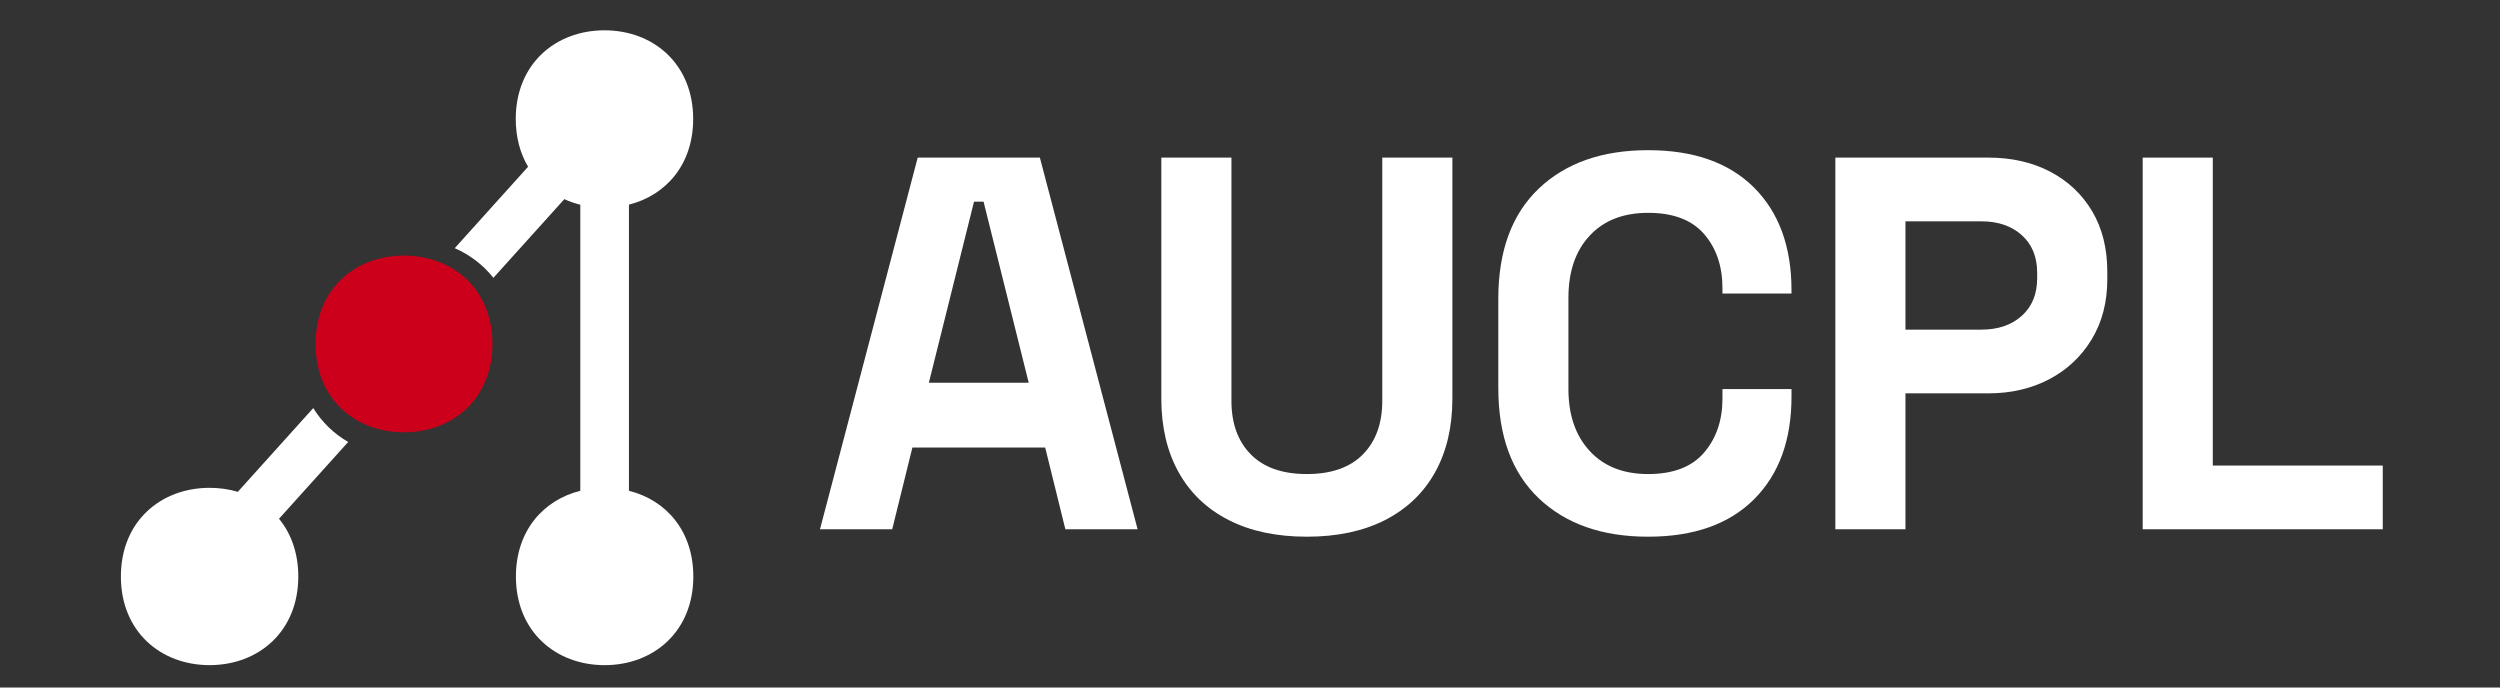 <svg style="clip-rule:evenodd;fill-rule:evenodd;stroke-linejoin:round;stroke-miterlimit:2" version="1.1" viewBox="0 0 3200 880" xml:space="preserve" xmlns="http://www.w3.org/2000/svg" xmlns:serif="http://www.serif.com/">
    <rect x="0" y="0" width="3200" height="880" fill="#333333" stroke="none"/>
    <g transform="translate(-7783.4 -122.82)">
        <g transform="matrix(2.319 0 0 .88 3609.5 -880.38)">
            <rect id="AUCPL-DMOJ" x="1800" y="1140" width="1380" height="1e3" style="fill:none" serif:id="AUCPL DMOJ"/>
            <g serif:id="AUCPL DMOJ">
                <g transform="matrix(.833 0 0 1.09 299.24 -147.62)">
                    <g transform="matrix(.811 0 0 1.417 -2625.4 -684.28)">
                        <path d="m6128.5 1815 79.85-350h99.81l79.85 350h-59.02l-16.49-77h-108.49l-16.49 77h-59.02zm88.96-138h81.58l-36.88-170.5h-7.81l-36.89 170.5z" style="fill-rule:nonzero;fill:#fff"/>
                        <path d="m6526.3 1822c-24.88 0-46.22-5.25-64.01-15.75s-31.39-25.5-40.79-45c-9.41-19.5-14.11-42.58-14.11-69.25v-227h57.29v229c0 21.33 5.27 38.17 15.84 50.5 10.55 12.33 25.82 18.5 45.78 18.5s35.22-6.17 45.78-18.5 15.84-29.17 15.84-50.5v-229h57.28v227c0 26.67-4.7 49.75-14.1 69.25s-23 34.5-40.79 45-39.13 15.75-64.01 15.75z" style="fill-rule:nonzero;fill:#fff"/>
                        <path d="m6805.1 1822c-37.61 0-67.41-12.08-89.39-36.25-21.99-24.17-32.99-58.75-32.99-103.75v-84c0-45 11-79.58 32.99-103.75 21.98-24.17 51.78-36.25 89.39-36.25 37.32 0 66.18 11.75 86.58 35.25 20.39 23.5 30.59 55.75 30.59 96.75v3h-56.41v-5c0-20.67-4.99-37.67-14.98-51-9.98-13.33-25.24-20-45.78-20-20.25 0-36.16 7.17-47.73 21.5-11.58 14.33-17.36 33.83-17.36 58.5v86c0 24.33 5.78 43.75 17.36 58.25 11.57 14.5 27.48 21.75 47.73 21.75 20.54 0 35.8-6.75 45.78-20.25 9.99-13.5 14.98-30.42 14.98-50.75v-9h56.41v7c0 41-10.2 73.25-30.59 96.75-20.4 23.5-49.26 35.25-86.58 35.25z" style="fill-rule:nonzero;fill:#fff"/>
                        <path d="m6958.1 1815v-350h124.98c19.09 0 35.95 4.42 50.56 13.25 14.6 8.83 26.03 21.25 34.28 37.25 8.24 16 12.37 35 12.37 57v7c0 21.67-4.27 40.58-12.81 56.75-8.53 16.17-20.1 28.67-34.71 37.5s-31.18 13.25-49.69 13.25h-67.7v128h-57.28zm57.28-188h62.06c13.59 0 24.59-4.33 32.98-13s12.58-20.5 12.58-35.5v-5c0-15-4.19-26.83-12.58-35.5s-19.39-13-32.98-13h-62.06v102z" style="fill-rule:nonzero;fill:#fff"/>
                        <path d="m7209.2 1815v-350h57.28v290h138.87v60h-196.15z" style="fill-rule:nonzero;fill:#fff"/>
                    </g>
                    <g transform="matrix(3.78 0 0 7.608 1092 -1060.7)">
                        <g transform="matrix(1.069 0 0 1.069 -313.91 -206.74)">
                            <path d="m535.47 540c-8.003 0-14.5-5.5-14.5-14.5s6.497-14.5 14.5-14.5c8.002 0 14.5 5.501 14.5 14.5s-6.498 14.5-14.5 14.5z" style="fill:#cc001a"/>
                        </g>
                        <g transform="matrix(.131 0 0 .131 96.746 140.84)">
                            <path d="m1400.9 1397.7c-10.48-17.68-16.49-39.21-16.49-63.99 0-73.67 53.19-118.69 118.69-118.69 65.51 0 118.7 45.03 118.7 118.69 0 60.9-36.34 102.22-85.94 114.72v383.13c49.71 12.43 86.15 53.79 86.15 114.77 0 73.66-53.19 118.69-118.7 118.69-65.5 0-118.69-45.02-118.69-118.69 0-60.99 36.44-102.34 86.15-114.77v-383.02c-7.45-1.85-14.6-4.35-21.37-7.46l-94.9 105.33c-13.71-17.32-31.4-30.74-51.74-39.72l98.14-108.99z" style="fill:#fff"/>
                        
                        
                            <path d="m1067.6 1869c16.15 19.72 25.8 45.91 25.8 77.3 0 73.66-53.19 118.69-118.69 118.69-65.509 0-118.69-45.02-118.69-118.69 0-73.68 53.185-118.7 118.69-118.7 13.199 0 25.903 1.83 37.763 5.35l100.96-112.13c11.74 19.07 27.76 34.38 46.72 45.4l-92.55 102.78z" style="fill:#fff"/>
                        </g>
                    </g>
                </g>
            </g>
        </g>
    </g>
</svg>
